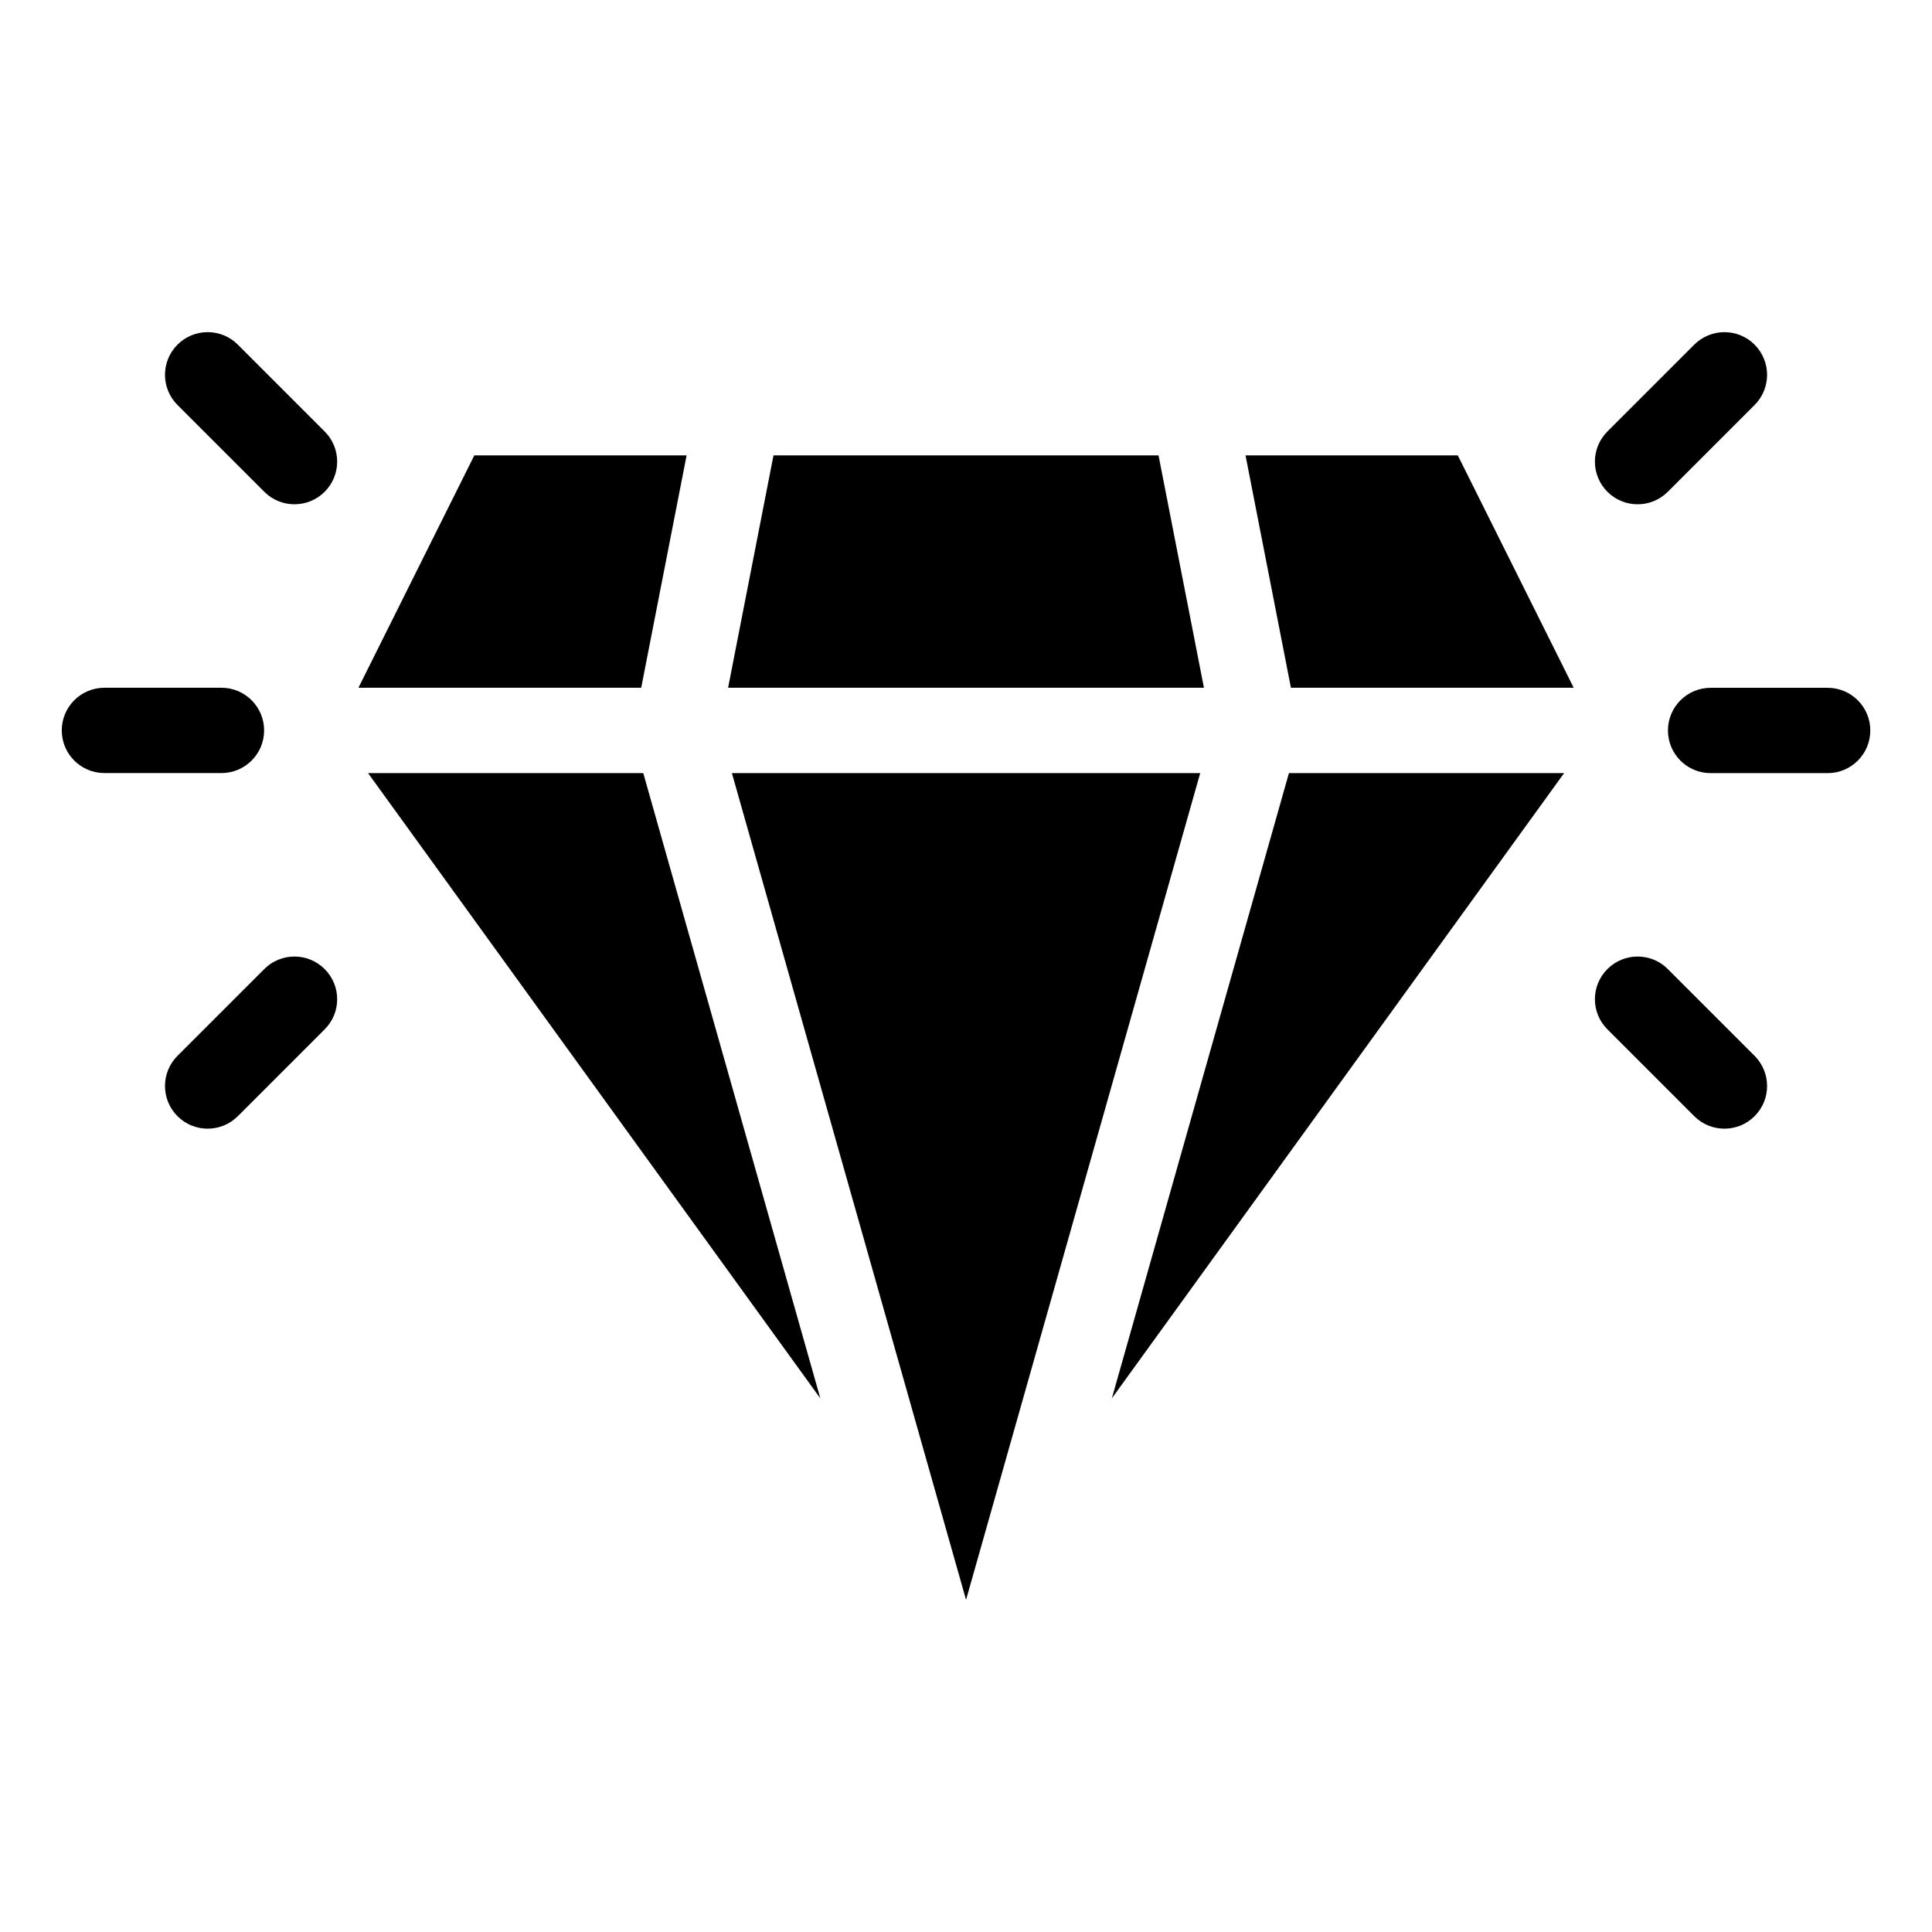 <?xml version="1.0" encoding="UTF-8"?>
<!-- Uploaded to: SVG Repo, www.svgrepo.com, Generator: SVG Repo Mixer Tools -->
<svg fill="#000000" width="800px" height="800px" version="1.1" viewBox="144 144 512 512" xmlns="http://www.w3.org/2000/svg">
 <path d="m400.01 567.99 62.059-219.11h-124.11l62.059 219.11zm-197.32-241.73c6.242 0 11.305 5.062 11.305 11.305 0 6.242-5.062 11.305-11.305 11.305h-31.016c-6.242 0-11.305-5.062-11.305-11.305 0-6.242 5.062-11.305 11.305-11.305zm367.3 90.535c-4.43-4.414-4.43-11.578 0-15.992 4.414-4.414 11.578-4.414 15.992 0l23.004 23.004c4.414 4.43 4.414 11.578 0 15.992-4.414 4.414-11.578 4.414-15.992 0zm23.004-181.46c4.43-4.414 11.578-4.414 15.992 0 4.414 4.43 4.414 11.578 0 15.992l-23.004 23.004c-4.414 4.414-11.578 4.414-15.992 0-4.43-4.414-4.43-11.578 0-15.992zm4.336 113.55c-6.242 0-11.305-5.062-11.305-11.305 0-6.242 5.062-11.305 11.305-11.305h31.016c6.242 0 11.305 5.062 11.305 11.305 0 6.242-5.062 11.305-11.305 11.305zm-383.29 51.918c4.414-4.414 11.578-4.414 15.992 0 4.43 4.43 4.43 11.578 0 15.992l-23.004 23.004c-4.43 4.414-11.578 4.414-15.992 0-4.414-4.414-4.414-11.578 0-15.992zm-23.004-149.48c-4.414-4.414-4.414-11.578 0-15.992 4.414-4.414 11.578-4.414 15.992 0l23.004 23.004c4.43 4.414 4.43 11.578 0 15.992-4.414 4.414-11.578 4.414-15.992 0zm272.02 74.938-12.031-61.578h-102.04l-12.031 61.578zm-24.41 188.32 119.86-165.7h-72.926l-46.93 165.7zm122.4-188.32-30.711-61.578h-56.258l12.031 61.578zm-235.09-61.578h-56.258l-30.711 61.578h74.938zm-84.414 84.203 119.86 165.7-46.93-165.7z" fill-rule="evenodd"/>
</svg>